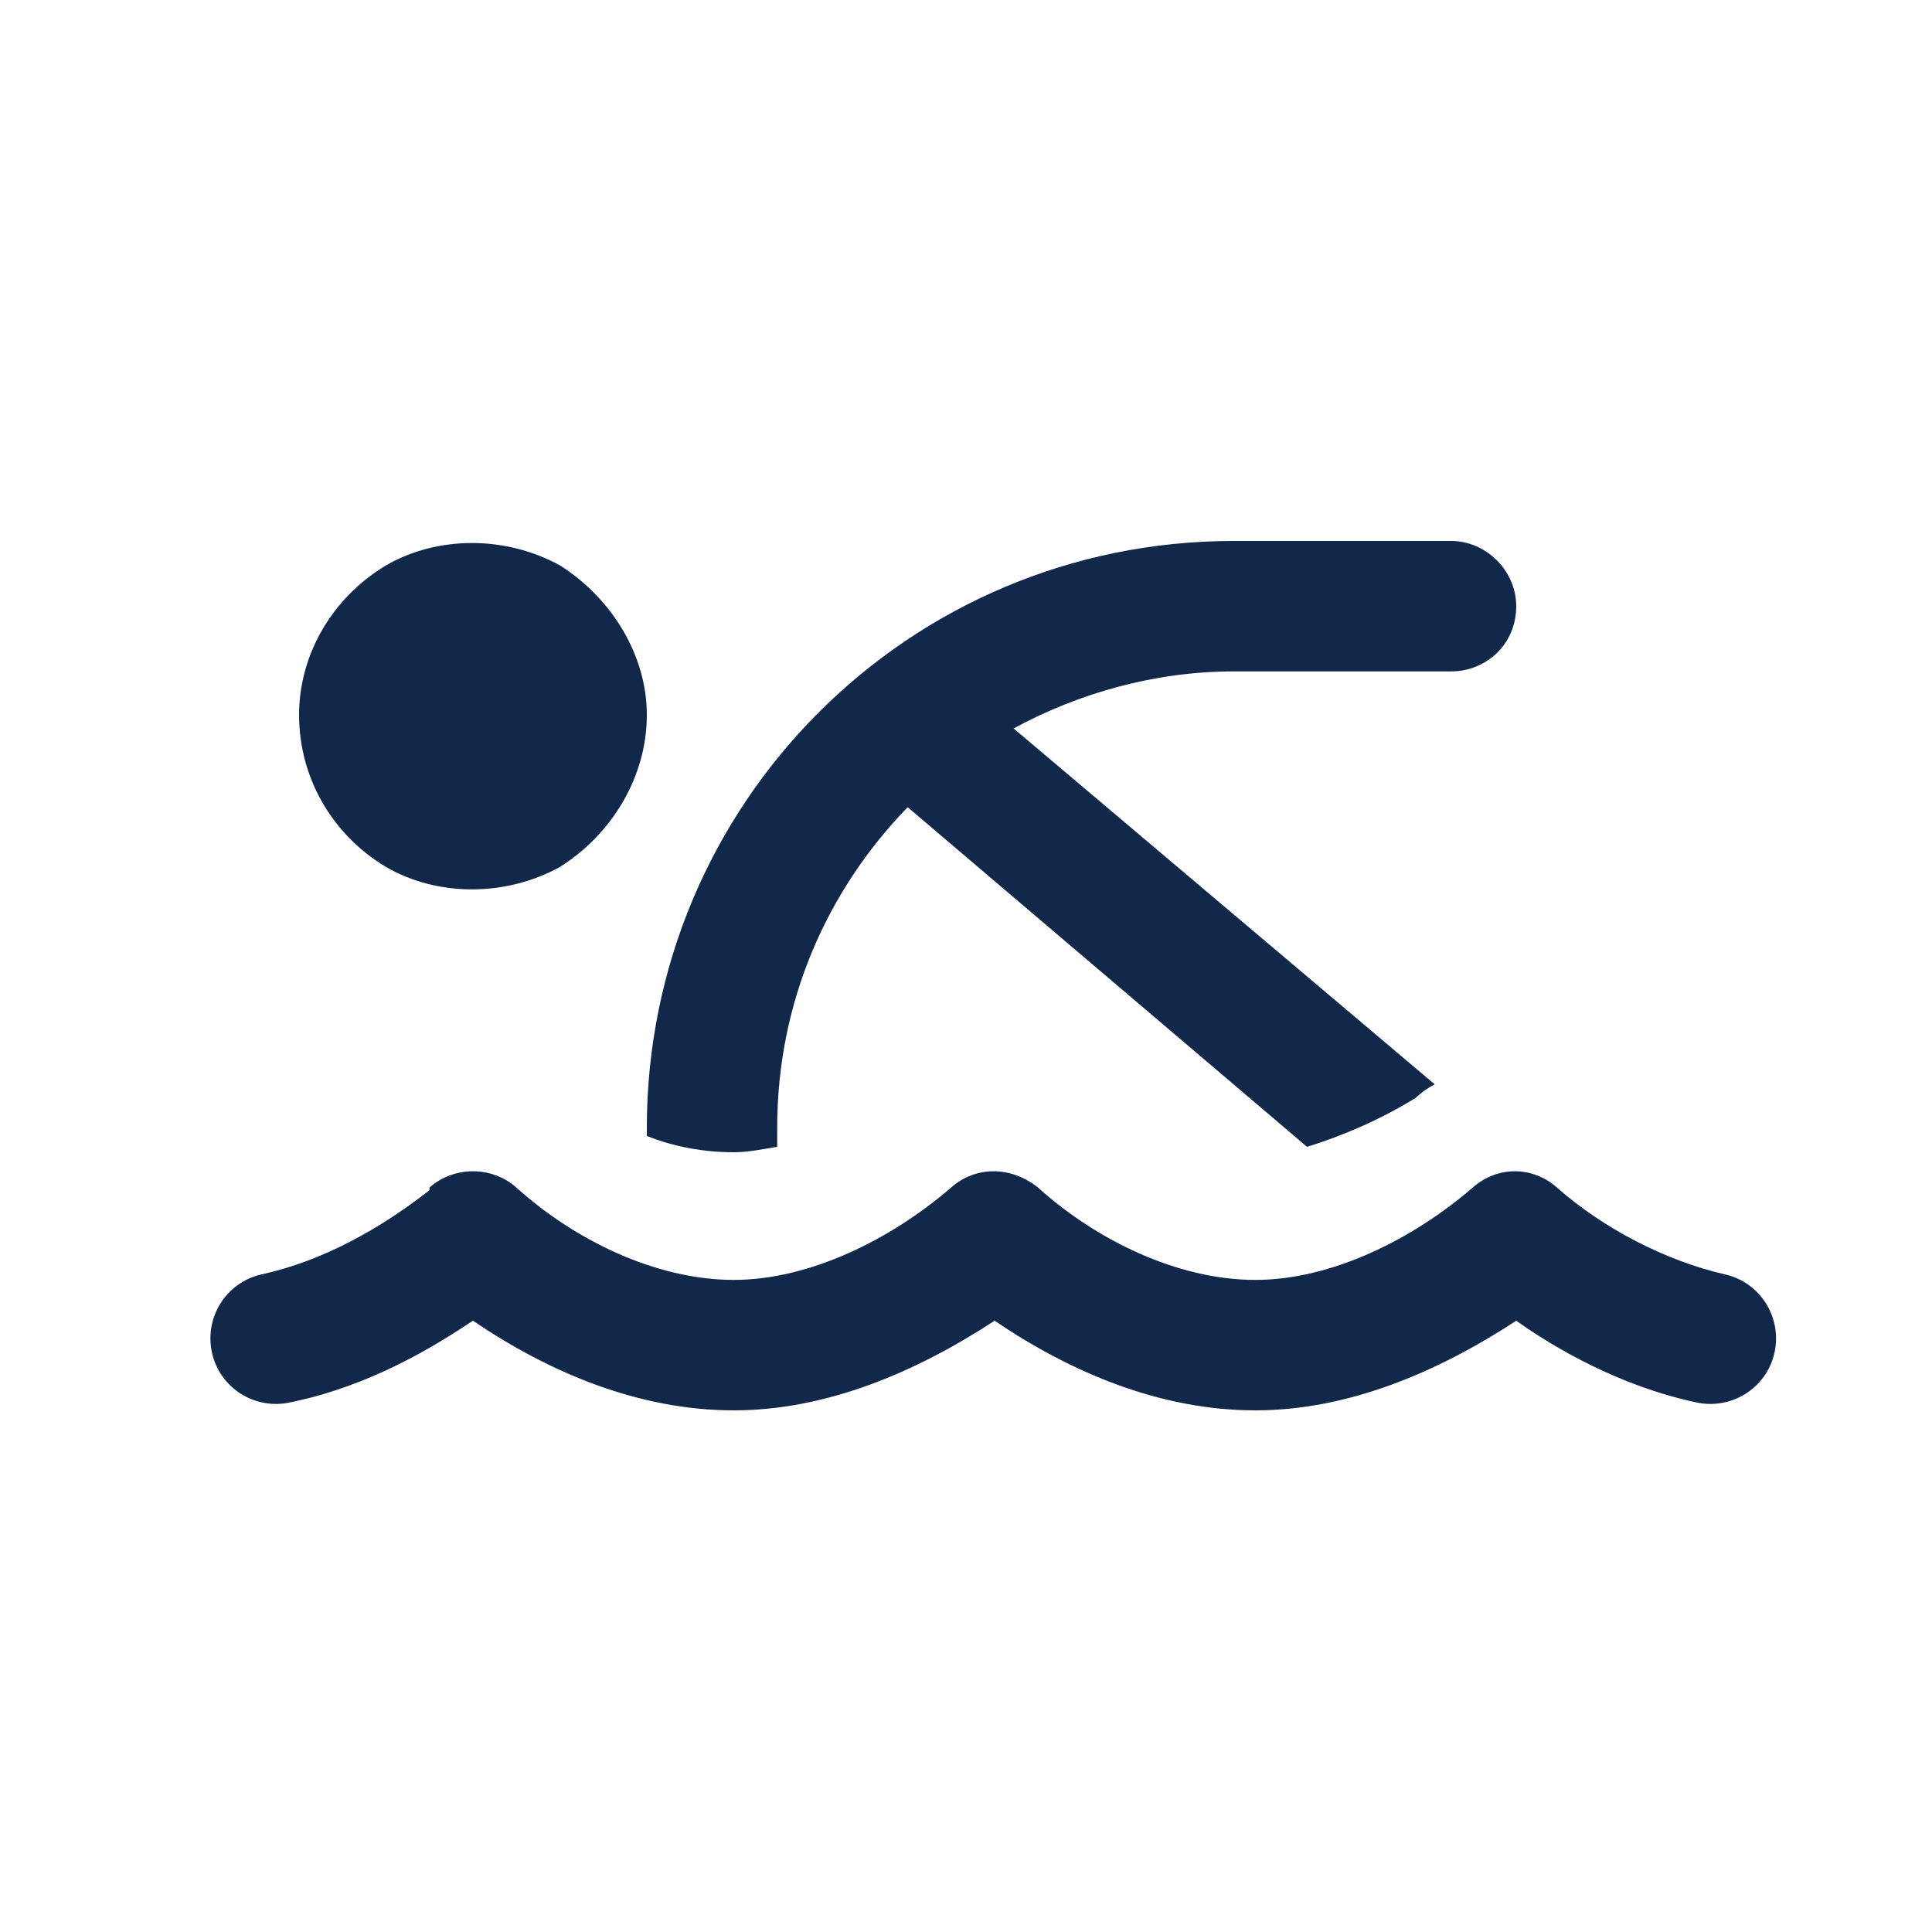 <?xml version="1.0" encoding="UTF-8"?>
<svg xmlns="http://www.w3.org/2000/svg" width="25" height="25" viewBox="0 0 25 25" fill="none">
  <path d="M3.87 9.25C3.87 8.477 4.292 7.738 4.995 7.316C5.663 6.93 6.542 6.93 7.245 7.316C7.913 7.738 8.37 8.477 8.37 9.25C8.37 10.059 7.913 10.797 7.245 11.219C6.542 11.605 5.663 11.605 4.995 11.219C4.292 10.797 3.87 10.059 3.87 9.25ZM5.557 15.402V15.367C5.874 15.086 6.366 15.086 6.682 15.367C7.421 16.035 8.475 16.562 9.495 16.562C10.479 16.562 11.534 16.035 12.307 15.367C12.624 15.086 13.081 15.086 13.432 15.367C14.171 16.035 15.225 16.562 16.245 16.562C17.229 16.562 18.284 16.035 19.057 15.367C19.374 15.086 19.831 15.086 20.147 15.367C20.745 15.895 21.553 16.316 22.327 16.492C22.784 16.598 23.065 17.055 22.96 17.512C22.854 17.969 22.397 18.25 21.94 18.145C20.956 17.934 20.112 17.441 19.62 17.09C18.6 17.758 17.44 18.25 16.245 18.25C15.014 18.25 13.854 17.758 12.87 17.09C11.85 17.758 10.69 18.25 9.495 18.25C8.264 18.25 7.104 17.758 6.12 17.09C5.592 17.441 4.784 17.934 3.764 18.145C3.307 18.25 2.85 17.969 2.745 17.512C2.639 17.055 2.921 16.598 3.378 16.492C4.186 16.316 4.924 15.895 5.557 15.402ZM11.745 10.445C10.69 11.535 10.057 12.977 10.057 14.594V14.84C9.846 14.875 9.671 14.91 9.495 14.91C9.108 14.91 8.721 14.84 8.37 14.699V14.594C8.37 10.41 11.745 7 15.963 7H18.776C19.233 7 19.62 7.387 19.62 7.844C19.62 8.336 19.233 8.688 18.776 8.688H15.963C14.944 8.688 13.96 8.969 13.116 9.426L18.565 14.031C18.495 14.066 18.389 14.137 18.319 14.207C17.862 14.488 17.37 14.699 16.913 14.84L11.745 10.445Z" fill="#12284B"></path>
</svg>
